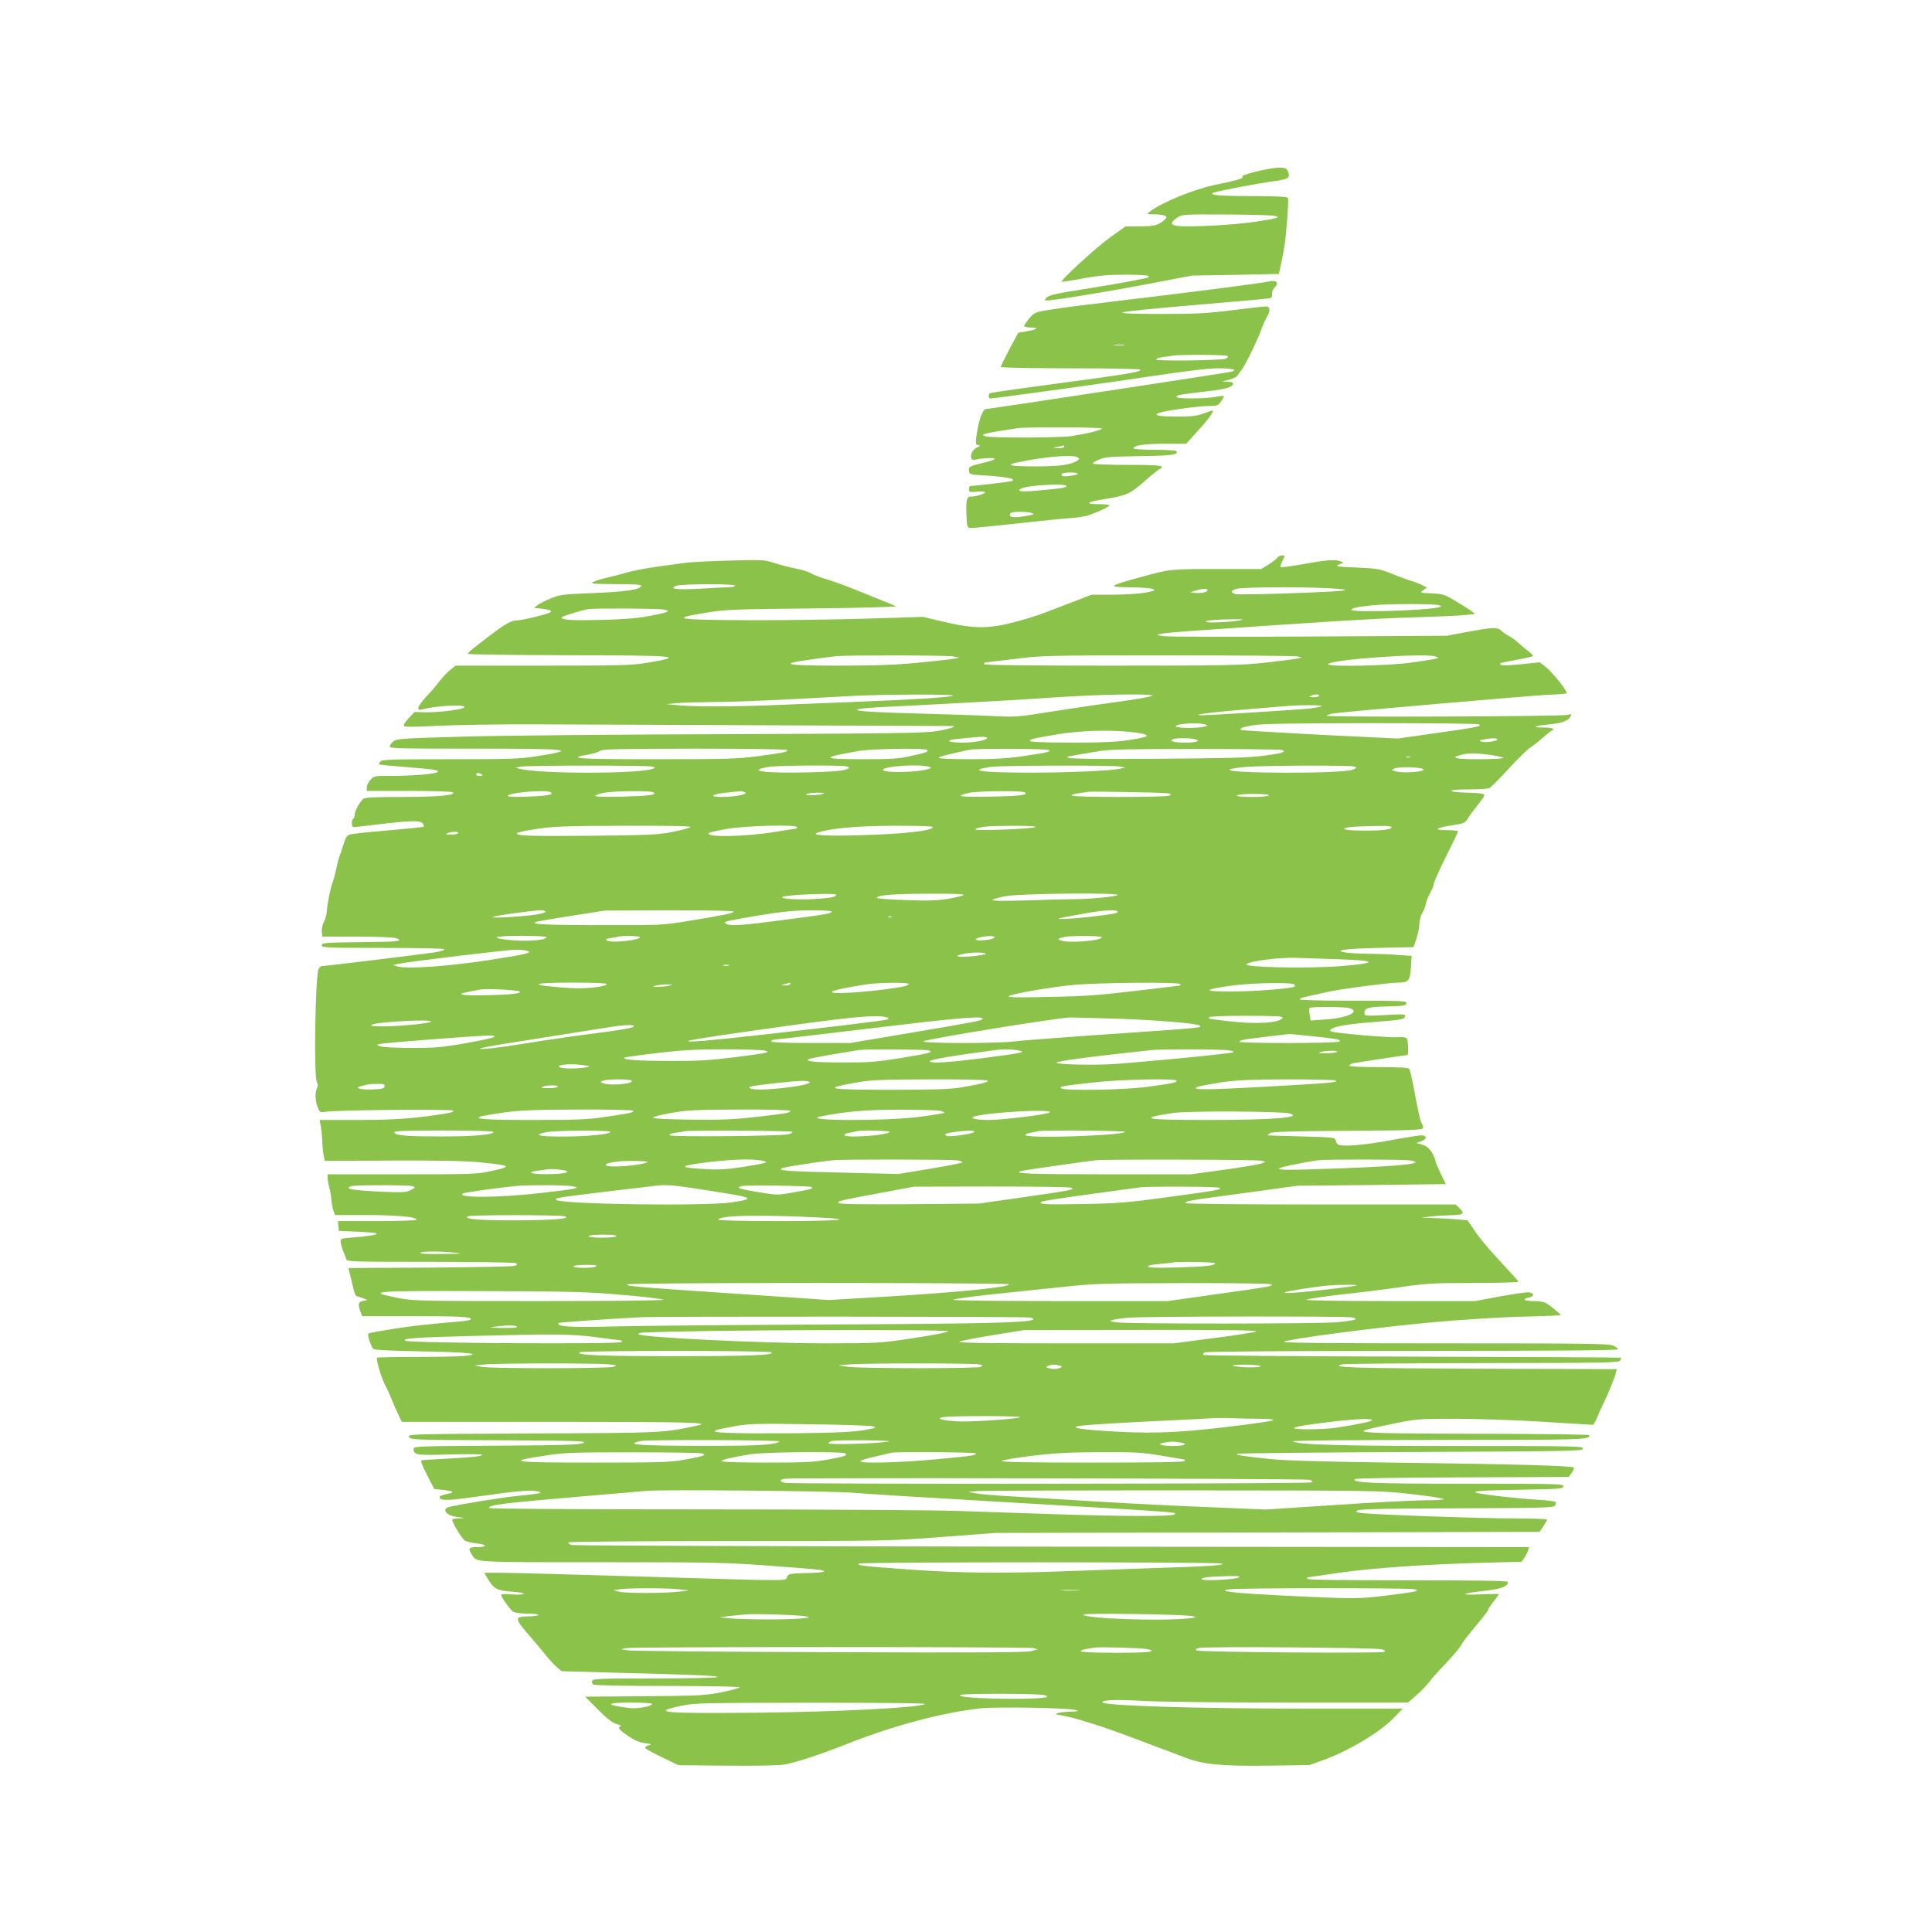 <?xml version="1.0" standalone="no"?>
<!DOCTYPE svg PUBLIC "-//W3C//DTD SVG 20010904//EN"
 "http://www.w3.org/TR/2001/REC-SVG-20010904/DTD/svg10.dtd">
<svg version="1.0" xmlns="http://www.w3.org/2000/svg"
 width="1280pt" height="1280pt" viewBox="0 0 1280 1280"
 preserveAspectRatio="xMidYMid meet">
<g transform="translate(0,1280) scale(0.1,-0.1)"
fill="#8bc34a" stroke="none">
<path d="M8316 11662 c-57 -14 -93 -28 -86 -32 16 -10 -25 -23 -180 -55 -141
-29 -353 -116 -432 -177 -23 -17 -22 -18 32 -18 30 0 62 -5 70 -10 13 -9 10
-14 -14 -34 -36 -30 -66 -36 -169 -36 l-80 0 -101 -72 c-90 -64 -332 -285
-322 -295 2 -2 65 8 140 22 108 20 170 25 287 25 93 0 149 -4 149 -10 0 -5 -2
-10 -4 -10 -2 0 -46 -9 -97 -19 -52 -11 -197 -36 -324 -56 -182 -28 -234 -40
-250 -56 -19 -19 -19 -19 7 -19 46 0 398 58 683 112 l270 52 289 5 289 6 13
60 c7 33 18 87 23 120 13 73 30 305 24 323 -4 9 -61 12 -237 13 -213 0 -285 6
-260 21 13 9 301 64 407 78 95 13 108 23 89 66 -10 21 -18 24 -64 23 -29 -1
-97 -13 -152 -27z m129 -292 c43 -10 21 -17 -135 -40 -145 -22 -452 -37 -514
-26 -44 8 -43 22 4 54 32 22 38 22 324 21 160 -1 305 -5 321 -9z"/>
<path d="M8400 10934 c-34 -9 -572 -78 -930 -120 -212 -25 -437 -53 -500 -64
-115 -18 -115 -18 -152 -61 -20 -24 -35 -46 -32 -51 3 -4 24 -8 46 -8 55 0 40
-13 -30 -25 l-56 -10 -58 -108 c-32 -60 -58 -113 -58 -118 0 -5 183 -9 459 -9
269 0 462 -4 465 -9 10 -15 -78 -29 -615 -101 -204 -27 -375 -52 -380 -55 -13
-8 -11 -35 2 -35 28 0 789 105 1084 150 222 33 362 50 427 50 92 0 134 -11 85
-23 -27 -7 -1606 -247 -1624 -247 -20 0 -43 -56 -58 -142 -15 -86 -14 -98 13
-98 9 -1 3 -7 -14 -14 -48 -21 -57 -95 -10 -81 31 9 126 14 126 6 0 -5 -21
-14 -47 -20 -123 -30 -123 -31 -123 -55 0 -29 7 -31 90 -35 76 -3 190 -17 198
-25 3 -3 3 -8 0 -12 -4 -4 -242 -33 -280 -34 -5 0 -8 -10 -8 -21 0 -20 4 -21
50 -17 28 3 53 2 56 -3 5 -9 -59 -29 -93 -29 -29 0 -34 -23 -30 -125 3 -71 5
-80 23 -83 11 -2 139 11 285 27 145 16 309 33 364 37 55 3 118 13 140 21 73
27 135 56 135 65 0 4 -32 8 -72 8 -99 0 -77 15 50 35 134 22 160 33 253 115
42 38 87 73 98 80 48 25 16 30 -209 30 -128 0 -230 4 -230 9 0 5 19 17 43 27
36 16 76 19 267 22 213 3 259 9 244 33 -3 5 -68 9 -145 9 -76 0 -139 4 -139 9
0 20 71 31 206 31 l143 0 72 80 c76 83 117 140 102 140 -4 0 -32 -9 -61 -20
-42 -16 -76 -20 -177 -20 -115 0 -158 9 -118 24 36 14 262 46 325 46 63 0 68
2 88 31 12 16 20 32 18 35 -3 2 -29 0 -58 -6 -65 -12 -247 -13 -254 -1 -8 12
18 17 189 37 141 16 185 29 185 56 0 4 -17 8 -37 9 l-38 1 50 13 c27 8 51 19
53 25 2 6 14 23 27 38 24 29 114 214 135 278 7 21 21 52 31 69 27 43 25 75 -3
75 -13 0 -113 -11 -222 -25 -168 -21 -242 -25 -470 -25 -180 0 -267 3 -260 10
6 6 226 28 490 50 263 22 485 42 492 45 7 3 12 15 10 27 -2 13 5 31 15 41 35
35 15 55 -43 41z m-952 -421 c-15 -2 -42 -2 -60 0 -18 2 -6 4 27 4 33 0 48 -2
33 -4z m686 -72 c3 -5 -2 -12 -12 -17 -27 -12 -462 -18 -462 -6 0 6 19 13 43
16 23 3 53 7 67 10 53 8 359 6 364 -3z m-834 -480 c0 -10 -92 -33 -200 -50
-71 -12 -530 -13 -570 -2 -43 12 -13 20 210 54 55 9 560 7 560 -2z m-250 -121
c0 -5 -17 -9 -37 -9 l-38 2 35 7 c19 4 36 8 38 9 1 0 2 -3 2 -9z m90 -70 c13
-9 13 -11 0 -20 -44 -30 -118 -40 -282 -40 -173 0 -205 9 -105 29 174 36 357
51 387 31z m0 -109 c0 -9 -90 -22 -103 -14 -4 2 -5 9 -2 14 8 11 105 12 105 0z
m-75 -80 c6 -11 -31 -17 -189 -31 -110 -10 -144 -6 -110 13 38 22 287 36 299
18z m-230 -180 c18 -7 17 -9 -10 -14 -107 -22 -149 -18 -130 13 7 12 111 12
140 1z"/>
<path d="M8463 9106 c-4 -7 -30 -28 -57 -45 l-50 -31 -295 0 c-312 0 -307 0
-506 -54 -213 -59 -220 -65 -75 -67 120 -1 183 -10 164 -21 -24 -15 -147 -28
-276 -28 l-136 0 -119 -46 c-65 -25 -152 -58 -193 -74 -41 -16 -131 -44 -200
-62 -169 -45 -271 -44 -466 2 l-138 33 -390 -12 c-215 -6 -560 -11 -766 -10
-487 2 -531 10 -274 51 127 20 187 22 704 27 340 4 557 10 545 15 -20 9 -32
14 -255 104 -69 28 -159 61 -200 73 -41 12 -89 30 -106 40 -17 11 -64 25 -105
33 -41 8 -103 24 -139 36 -62 21 -75 22 -300 16 -129 -4 -260 -10 -290 -15
-30 -4 -113 -16 -185 -25 -71 -10 -166 -28 -210 -41 -44 -13 -105 -28 -135
-35 -30 -7 -66 -19 -80 -26 -22 -11 -2 -13 148 -14 133 0 173 -3 170 -12 -9
-25 -98 -38 -313 -47 -205 -8 -224 -10 -285 -35 -36 -15 -76 -35 -89 -45 l-23
-18 52 -6 c54 -7 68 -12 57 -23 -10 -11 -187 -54 -219 -54 -38 0 -77 -21 -163
-86 -131 -99 -165 -127 -165 -136 0 -4 291 -8 648 -9 740 -1 799 -6 547 -49
-108 -18 -163 -20 -697 -20 l-579 0 -34 -26 c-18 -14 -51 -49 -73 -77 -22 -29
-55 -68 -74 -87 -72 -76 -87 -114 -39 -100 96 27 317 36 271 10 -25 -14 -176
-31 -252 -29 l-71 2 -40 -42 c-25 -27 -36 -46 -30 -52 6 -6 86 -5 214 2 112 6
413 11 669 10 351 -1 2616 -10 2744 -11 45 0 -9 -19 -99 -34 -76 -13 -285 -16
-1385 -20 -712 -2 -1495 -9 -1740 -16 -397 -11 -448 -14 -470 -29 -14 -10 -26
-26 -28 -35 -3 -15 43 -16 562 -16 642 0 690 -6 414 -50 -114 -18 -174 -20
-577 -20 -390 0 -450 -2 -461 -15 -7 -9 -11 -17 -9 -19 2 -3 89 -11 192 -19
176 -14 208 -20 196 -32 -12 -12 -157 -25 -282 -25 -136 0 -138 0 -162 -26
-14 -15 -25 -38 -25 -50 l0 -24 278 0 c152 0 283 -4 291 -9 30 -19 -96 -31
-333 -31 -178 0 -246 -3 -258 -12 -24 -19 -58 -80 -58 -105 0 -12 -4 -25 -10
-28 -14 -9 -12 -55 3 -55 6 0 86 9 177 20 203 24 263 25 280 5 7 -9 10 -18 7
-22 -4 -3 -111 -14 -239 -25 -128 -10 -243 -23 -255 -28 -15 -6 -27 -27 -38
-67 -10 -32 -21 -65 -25 -74 -4 -8 -13 -42 -20 -75 -6 -32 -18 -76 -25 -96
-16 -41 -37 -145 -40 -198 -1 -20 -10 -50 -19 -68 -10 -18 -16 -48 -14 -65 l3
-32 235 0 c151 -1 244 -5 260 -12 43 -19 7 -23 -250 -25 -224 -3 -245 -4 -248
-20 -3 -17 21 -18 402 -18 232 0 407 -4 410 -9 4 -5 -24 -14 -61 -20 -74 -12
-723 -91 -747 -91 -9 0 -20 -8 -25 -18 -22 -42 -33 -711 -12 -750 8 -16 9 -28
1 -41 -14 -28 -12 -86 5 -127 14 -35 17 -36 52 -30 68 12 834 19 845 8 7 -7
-13 -14 -59 -21 -192 -31 -330 -41 -571 -41 l-254 0 8 -47 c4 -27 9 -70 9 -98
1 -27 5 -67 9 -88 l8 -38 447 2 c334 1 483 -2 594 -13 196 -20 202 -26 59 -57
-86 -20 -124 -21 -587 -21 l-495 0 0 -22 c0 -13 5 -41 11 -63 6 -22 13 -61 15
-87 2 -26 8 -58 14 -72 l10 -26 206 0 c200 0 334 -12 334 -31 0 -5 -113 -9
-261 -9 l-260 0 3 -32 3 -33 122 -5 c67 -3 124 -8 128 -12 8 -8 -58 -19 -160
-27 -78 -6 -80 -7 -78 -31 2 -14 9 -41 17 -60 8 -19 17 -43 20 -53 5 -16 41
-17 558 -17 304 0 559 -4 566 -9 11 -6 10 -10 -5 -17 -10 -5 -263 -10 -562
-12 l-543 -3 6 -22 c3 -12 12 -50 20 -84 15 -66 22 -83 36 -83 5 0 21 -5 37
-12 l28 -11 -30 -6 c-32 -7 -35 -22 -16 -74 l11 -27 329 0 c318 0 391 -4 391
-20 0 -5 -28 -11 -62 -14 -216 -18 -325 -30 -458 -51 -83 -13 -154 -26 -159
-30 -9 -5 13 -77 31 -101 6 -8 104 -13 311 -17 310 -5 425 -17 298 -30 -35 -4
-180 -7 -321 -7 -141 0 -259 -2 -262 -5 -9 -10 34 -152 58 -190 7 -11 22 -45
34 -75 12 -30 33 -79 47 -108 l25 -52 989 0 c906 0 1066 -4 972 -24 -230 -50
-219 -49 -1096 -53 -814 -4 -827 -4 -817 -23 10 -19 29 -20 598 -22 528 -3
584 -5 557 -18 -25 -12 -117 -15 -578 -18 -521 -3 -547 -4 -547 -21 0 -41 20
-44 240 -37 116 3 211 2 214 -2 6 -10 -73 -18 -269 -28 -66 -3 -125 -7 -132
-9 -8 -3 5 -37 36 -97 l48 -93 57 -6 c67 -8 80 -15 40 -24 -57 -13 -65 -17
-61 -28 6 -20 59 -19 243 7 273 38 345 45 394 37 62 -10 34 -17 -115 -31 -105
-10 -418 -61 -467 -76 -10 -3 -18 -11 -18 -18 0 -23 31 -40 84 -47 51 -6 51
-6 9 -8 -23 0 -44 -5 -47 -9 -5 -9 49 -102 77 -133 9 -10 40 -19 81 -24 76 -8
79 -25 5 -25 -54 0 -60 -9 -33 -50 35 -52 -6 -50 850 -50 702 0 836 -2 1076
-20 358 -26 408 -31 408 -41 0 -5 -53 -10 -117 -11 -111 -3 -119 -4 -128 -25
-12 -29 55 -29 -970 2 -451 14 -869 25 -928 25 l-109 0 22 -37 c42 -70 59 -80
160 -88 54 -4 87 -11 79 -15 -7 -5 -43 -6 -81 -3 -42 4 -68 2 -68 -4 0 -13 57
-94 78 -110 10 -8 49 -13 101 -14 92 0 88 -17 -4 -18 -91 -2 -89 -12 31 -149
22 -26 62 -73 88 -106 26 -32 61 -70 77 -83 l30 -25 317 -9 c555 -14 722 -21
716 -30 -3 -5 -186 -9 -415 -9 -366 0 -410 -2 -416 -16 -3 -9 0 -20 8 -25 8
-5 229 -9 492 -9 270 0 477 -4 477 -9 0 -5 -53 -19 -117 -32 -109 -22 -147
-24 -512 -27 l-394 -3 84 -85 c62 -62 95 -87 124 -96 22 -6 34 -13 28 -15 -24
-8 -13 -22 48 -64 44 -30 76 -43 113 -48 45 -6 48 -8 23 -14 -17 -5 -25 -12
-21 -19 4 -6 55 -34 113 -62 l106 -51 320 -3 c194 -2 343 1 380 7 82 15 238
66 435 144 301 118 623 203 870 229 110 11 580 3 625 -11 27 -8 24 -9 -30 -11
-33 -1 -71 -5 -85 -9 -22 -7 -20 -9 20 -15 87 -15 257 -68 455 -142 110 -42
223 -84 250 -94 28 -10 79 -30 115 -44 121 -46 240 -58 548 -54 l277 4 87 31
c168 60 373 182 468 277 l64 66 -679 0 c-671 0 -1288 19 -1309 40 -17 17 87
22 266 11 107 -6 511 -11 970 -11 l787 0 56 49 c30 27 68 66 84 87 15 22 65
77 110 124 45 47 89 99 98 115 8 17 39 58 67 92 95 114 116 142 116 150 0 4
16 28 35 52 19 24 35 46 35 49 0 3 -55 2 -122 -1 -146 -7 -129 6 33 24 110 13
149 28 149 59 0 7 -228 10 -665 10 -437 0 -665 3 -665 10 0 6 2 10 4 10 2 0
96 13 208 30 216 31 571 56 976 67 l233 6 18 26 c10 14 21 36 25 48 l7 23
-3158 3 c-1737 2 -3170 7 -3185 11 -15 5 -25 12 -22 17 3 5 460 9 1062 9 1049
0 1060 1 1412 27 l355 27 1802 3 1803 4 25 37 c14 20 25 40 25 44 0 5 -98 8
-217 8 -222 0 -932 25 -1013 36 -39 5 -42 7 -25 17 15 9 197 13 659 14 563 2
641 4 648 18 5 8 7 19 4 24 -3 4 -52 11 -108 14 -57 3 -164 13 -238 21 -272
32 -254 40 108 46 263 5 287 6 290 22 3 17 -33 18 -642 18 -625 0 -764 6 -739
31 5 5 319 10 712 11 l704 3 20 27 c11 15 17 31 14 35 -13 12 -400 23 -1147
32 -527 7 -765 14 -870 25 -178 19 -223 26 -215 34 4 4 520 9 1148 12 1077 5
1142 6 1145 22 3 17 -41 18 -814 18 -782 0 -1084 8 -1108 31 -6 5 396 9 965 9
976 0 999 1 999 32 0 4 -316 8 -702 9 -669 1 -817 5 -792 21 7 5 88 24 182 43
170 35 172 35 434 35 146 0 403 -9 578 -20 173 -11 319 -20 323 -20 4 0 17 21
28 48 11 26 28 65 39 87 31 63 78 177 85 207 l7 27 -903 3 c-849 3 -1010 8
-914 29 17 4 436 7 931 8 812 1 902 3 908 17 3 9 6 17 6 19 0 2 -621 5 -1379
7 -759 2 -1383 7 -1387 11 -5 4 -2 12 6 17 9 6 555 10 1378 10 945 0 1362 3
1362 11 0 5 -16 17 -35 25 -29 12 -194 14 -1112 14 -735 0 -1074 3 -1067 10
18 18 632 98 1000 131 207 18 448 33 592 36 133 3 242 8 242 10 0 6 -56 53
-89 75 -18 12 -46 18 -88 18 -66 0 -84 13 -32 24 36 7 35 30 -3 34 -14 2 -99
-11 -190 -27 l-165 -31 -564 0 c-349 0 -559 4 -553 9 5 5 115 22 244 36 129
14 311 37 403 51 149 21 204 24 463 24 162 0 294 4 294 8 0 4 -51 61 -112 126
-62 65 -138 154 -169 199 l-56 82 -69 6 c-38 4 -107 8 -154 9 l-85 3 60 7 c33
4 95 8 138 9 85 1 95 11 54 49 l-23 22 -892 0 c-512 0 -893 4 -896 9 -8 13 6
16 389 67 l350 48 492 5 492 6 -34 70 c-19 39 -35 77 -35 85 0 8 -11 33 -24
55 -17 28 -35 42 -62 51 l-39 11 33 13 c35 13 38 33 5 38 -11 2 -106 -13 -212
-33 -181 -33 -321 -44 -347 -27 -7 4 -13 16 -15 27 -4 19 -14 20 -224 26 -121
3 -222 6 -225 7 -3 2 4 8 15 15 15 9 147 13 513 15 421 3 494 5 499 18 3 8 1
20 -5 27 -12 16 -22 60 -59 257 -10 52 -22 101 -26 108 -6 9 -58 12 -203 12
-113 0 -194 4 -194 9 0 5 8 12 18 15 15 4 352 56 367 56 8 0 5 94 -4 109 -6 9
-24 12 -62 9 -50 -4 -407 26 -438 38 -9 3 -11 8 -5 13 23 21 102 35 288 50
181 14 201 18 204 35 4 18 -2 18 -132 11 -131 -7 -136 -6 -136 13 0 35 23 41
151 44 109 3 124 5 127 21 3 16 -19 17 -352 17 -213 0 -356 4 -356 9 0 5 26
15 58 21 31 6 82 18 112 25 75 19 420 65 485 65 67 0 77 12 83 104 l4 73 -83
6 c-46 4 -131 7 -189 8 -58 0 -127 4 -155 7 -103 14 -19 27 210 32 l230 5 19
55 c10 30 19 75 20 100 1 25 9 56 19 71 9 14 20 41 23 60 4 18 17 52 30 75 13
22 24 49 24 60 0 10 36 91 80 179 44 87 80 163 80 167 0 4 -32 8 -72 8 -94 0
-79 15 32 32 79 12 86 15 105 46 11 18 42 60 69 94 48 62 48 63 25 69 -13 4
-63 7 -111 8 -48 1 -90 6 -93 11 -4 6 37 10 115 10 67 0 129 4 139 9 9 5 69
65 131 133 63 68 125 128 138 135 13 7 49 35 80 63 31 27 60 50 64 50 4 0 8 5
8 10 0 6 -27 10 -62 10 -86 0 -65 11 38 21 87 8 131 26 142 59 4 10 -1 11 -19
4 -33 -11 -1599 -17 -1599 -6 0 5 21 12 48 16 99 13 1312 118 1417 123 61 2
116 6 123 9 16 5 -92 141 -143 180 l-34 26 -126 -13 c-113 -11 -149 -9 -133 7
3 3 52 13 107 23 56 10 104 21 107 24 3 3 -11 18 -32 34 -20 15 -51 41 -68 57
-17 15 -44 35 -60 43 -16 8 -38 24 -49 34 -27 25 -55 24 -222 -7 l-140 -26
-907 -5 c-498 -3 -933 -2 -965 2 -56 8 -57 8 -23 16 19 4 105 12 190 18 882
62 1230 83 1485 91 165 5 324 12 354 16 l54 7 -24 18 c-13 10 -60 40 -104 66
-74 45 -86 48 -159 52 -79 3 -79 3 -56 21 l23 18 -29 15 c-16 8 -51 22 -79 30
-27 8 -86 30 -130 48 -74 30 -90 33 -230 39 -139 5 -150 8 -95 27 12 4 11 7
-5 13 -35 15 -96 11 -247 -17 -81 -14 -151 -24 -154 -21 -3 4 2 20 10 37 9 16
16 32 16 36 0 11 -39 4 -47 -9z m-3593 -186 c0 -5 -17 -10 -37 -10 -21 -1
-108 -5 -193 -10 -155 -9 -212 -2 -160 19 33 13 390 14 390 1z m3926 -17 c99
-5 130 -9 109 -15 -40 -10 -686 -32 -719 -24 -35 9 -33 24 7 35 38 11 407 14
603 4z m-796 -13 c0 -13 -40 -22 -81 -18 l-34 4 35 11 c45 14 80 16 80 3z
m1535 -100 c19 -7 18 -8 -5 -14 -87 -21 -563 -35 -575 -17 -6 11 25 18 130 30
93 11 425 12 450 1z m-5140 -28 c56 -10 35 -19 -97 -44 -78 -14 -174 -22 -310
-25 -192 -5 -268 -1 -268 16 0 7 109 41 175 55 35 7 458 5 500 -2z m3820 -72
c-62 -12 -225 -19 -225 -9 0 9 63 15 180 16 66 1 76 -1 45 -7z m-1900 -239
l40 -7 -30 -7 c-16 -4 -122 -16 -235 -27 -155 -15 -283 -20 -527 -20 -291 0
-371 6 -300 23 27 7 228 35 282 40 81 7 731 6 770 -2z m2280 0 l30 -7 -30 -7
c-16 -4 -111 -16 -210 -27 -165 -18 -250 -20 -1022 -20 -556 0 -843 3 -843 10
0 6 3 10 8 11 4 0 90 11 192 23 181 23 205 24 1015 24 457 0 844 -3 860 -7z
m915 0 c23 -7 24 -8 5 -14 -11 -4 -85 -16 -165 -27 -153 -21 -550 -29 -550
-11 0 30 627 76 710 52z m-3196 -260 c-10 -10 -260 -26 -644 -41 -146 -6 -373
-15 -505 -20 -284 -12 -547 -13 -665 -3 l-85 8 65 6 c36 4 148 7 250 8 163 1
423 12 910 40 204 11 686 13 674 2z m1320 -1 c-6 -6 -125 -26 -265 -45 -140
-19 -339 -49 -444 -66 -161 -26 -206 -30 -295 -25 -58 3 -265 11 -460 16 -394
11 -511 18 -489 30 8 4 68 10 134 14 66 3 302 15 525 27 223 12 518 29 655 39
289 20 655 26 639 10z m1106 0 c0 -5 -17 -10 -37 -9 -31 0 -34 2 -18 9 28 12
55 12 55 0z m15 -69 c-11 -5 -45 -11 -75 -15 -63 -7 -682 -46 -720 -45 -74 2
54 19 283 38 139 12 270 22 292 24 83 7 240 6 220 -2z m-770 -121 c19 -7 18
-8 -5 -14 -55 -13 -190 -11 -190 3 0 17 159 26 195 11z m1813 1 c22 -13 2 -17
-277 -57 l-260 -37 -516 25 c-284 15 -519 29 -522 32 -11 11 5 18 79 31 56 10
238 13 778 14 388 0 711 -3 718 -8z m-2304 -51 c92 -9 129 -24 85 -34 -123
-29 -219 -36 -475 -36 -166 0 -275 4 -279 10 -7 12 11 16 182 45 152 25 337
31 487 15z m-954 -39 c0 -15 -85 -31 -162 -31 -98 0 -122 16 -37 24 35 3 78 8
94 9 62 8 105 7 105 -2z m1369 -7 c54 -11 22 -24 -59 -24 -72 0 -108 11 -78
23 19 8 101 8 137 1z m2011 -3 c0 -12 -82 -23 -106 -14 -16 6 -13 9 16 14 54
10 90 10 90 0z m-4706 -70 c8 -12 -15 -17 -193 -41 -138 -18 -206 -20 -679
-20 -524 0 -594 5 -444 31 33 6 69 17 79 25 15 11 126 13 625 14 346 0 609 -4
612 -9z m930 0 c8 -12 -10 -18 -116 -41 -73 -17 -126 -20 -308 -20 -281 0
-287 9 -35 54 90 16 451 21 459 7z m804 0 c18 -11 -2 -16 -172 -41 -103 -15
-189 -20 -347 -20 -120 0 -209 4 -209 9 0 8 44 19 205 54 38 9 510 7 523 -2z
m1546 0 c32 -12 4 -21 -122 -38 -92 -13 -245 -17 -709 -20 -585 -4 -683 1
-525 26 37 6 103 17 147 25 62 11 207 14 635 14 305 0 564 -3 574 -7z m1378
-32 c48 -7 88 -16 88 -20 0 -5 -72 -9 -160 -9 -158 0 -196 9 -122 28 51 14 91
14 194 1z m-529 -16 c-7 -2 -19 -2 -25 0 -7 3 -2 5 12 5 14 0 19 -2 13 -5z
m-5023 -62 c23 -6 23 -8 6 -14 -90 -35 -754 -35 -886 0 l-25 6 30 7 c39 10
842 10 875 1z m1294 0 c18 -7 16 -9 -15 -21 -22 -8 -108 -14 -241 -17 -291 -7
-414 9 -273 35 60 12 502 14 529 3z m536 0 c23 -6 23 -8 6 -14 -64 -25 -306
-30 -306 -7 0 23 234 39 300 21z m1275 0 l30 -7 -35 -7 c-66 -14 -345 -26
-600 -26 -326 1 -412 13 -260 38 64 10 820 12 865 2z m1549 0 c18 -7 16 -9
-15 -21 -70 -27 -838 -25 -812 1 6 6 54 14 109 18 127 10 693 12 718 2z m457
-18 c15 -15 -124 -27 -176 -15 -39 9 -40 9 -15 21 30 13 176 9 191 -6z m-6241
-33 c12 -8 9 -10 -13 -10 -16 0 -26 4 -22 10 8 12 16 12 35 0z m458 -119 c26
-16 -20 -24 -158 -29 -94 -3 -132 -1 -125 7 21 22 255 40 283 22z m680 0 c28
-17 -24 -24 -208 -29 -131 -3 -182 -1 -175 7 6 6 35 15 65 20 71 11 301 13
318 2z m607 0 c29 -12 -67 -31 -152 -31 -91 0 -70 18 33 29 103 11 96 11 119
2z m1853 0 c29 -18 -27 -25 -228 -29 -144 -2 -202 0 -195 7 6 6 35 15 65 20
71 11 341 13 358 2z m951 -7 c20 -4 22 -7 10 -15 -19 -12 -649 -12 -649 0 0 6
21 13 48 16 26 3 54 7 62 9 27 4 504 -5 529 -10z m-2289 -4 c-35 -11 -131 -11
-105 0 11 5 45 8 75 8 42 0 49 -2 30 -8z m2955 -10 c-3 -6 -52 -10 -111 -10
-68 0 -103 4 -99 10 3 6 52 10 111 10 68 0 103 -4 99 -10z m-3831 -210 c-6 -6
-60 -20 -120 -32 -97 -19 -154 -21 -529 -25 -416 -4 -517 -1 -498 18 5 5 66
18 134 28 106 16 191 19 574 20 310 1 446 -2 439 -9z m706 0 c0 -5 -3 -10 -7
-10 -5 0 -62 -9 -128 -20 -199 -34 -478 -39 -448 -9 5 5 60 17 123 28 128 21
460 29 460 11z m900 1 c0 -26 -194 -47 -495 -55 -216 -6 -319 1 -267 18 86 29
259 44 505 45 150 1 257 -3 257 -8z m678 -1 c-19 -12 -406 -26 -396 -15 16 17
81 23 243 24 113 0 165 -3 153 -9z m2362 0 c0 -18 -82 -26 -234 -22 -104 2
-108 19 -6 25 143 7 240 7 240 -3z m-6185 -40 c-3 -5 -25 -10 -48 -9 -33 0
-38 2 -22 9 28 12 78 12 70 0z m2505 -409 c0 -14 -39 -21 -156 -28 -103 -5
-212 2 -201 14 15 15 357 29 357 14z m844 -1 c-5 -5 -52 -16 -104 -25 -74 -12
-136 -14 -282 -8 -104 3 -188 10 -188 14 0 18 101 27 334 28 159 1 247 -2 240
-9z m1020 0 c-11 -11 -199 -28 -289 -27 -27 0 -162 -3 -300 -8 -178 -5 -247
-4 -240 3 6 6 46 17 90 25 98 18 756 24 739 7z m-3790 -109 c3 -5 -22 -14 -57
-19 -79 -14 -304 -27 -295 -18 6 8 259 43 315 45 17 1 34 -3 37 -8z m1246 0
c0 -11 -48 -21 -289 -61 -184 -30 -185 -30 -590 -29 -380 0 -486 6 -421 23 14
4 120 22 235 40 l210 33 428 2 c257 0 427 -3 427 -8z m650 0 c0 -13 -21 -17
-319 -56 -271 -36 -355 -42 -381 -25 -22 14 -6 17 217 55 153 25 230 33 341
34 80 0 142 -3 142 -8z m1894 0 c7 -11 -22 -16 -189 -36 -124 -14 -233 -19
-190 -7 11 2 76 15 145 27 133 25 225 31 234 16z m-1497 -37 c-3 -3 -12 -4
-19 -1 -8 3 -5 6 6 6 11 1 17 -2 13 -5z m-2287 -133 c0 -22 -141 -31 -262 -17
-121 14 -74 26 97 26 96 0 165 -4 165 -9z m620 0 c0 -20 -185 -40 -216 -23
-16 9 -13 11 21 17 22 3 47 8 55 10 35 7 140 4 140 -4z m2350 0 c0 -10 -49
-21 -98 -21 -22 0 -32 4 -26 9 16 16 124 27 124 12z m710 0 c0 -24 -225 -42
-275 -21 -21 8 -15 13 30 23 39 9 245 7 245 -2z m-3810 -90 c45 -12 6 -22
-258 -63 -269 -41 -550 -60 -602 -40 l-25 9 33 7 c60 14 727 94 777 94 28 0
61 -3 75 -7z m3040 -20 c0 -10 -160 -26 -182 -18 -23 8 54 25 120 26 34 1 62
-3 62 -8z m2353 -37 c245 -8 245 -25 -2 -45 -220 -17 -644 -8 -623 13 21 21
217 46 332 42 63 -2 195 -7 293 -10z m-4055 -41 c-10 -2 -26 -2 -35 0 -10 3
-2 5 17 5 19 0 27 -2 18 -5z m-808 -122 c0 -18 -142 -34 -245 -27 -283 19
-273 36 20 36 128 0 225 -4 225 -9z m1215 -1 c-3 -5 -18 -10 -33 -9 l-27 1 25
8 c35 11 42 11 35 0z m785 1 c0 -5 -12 -12 -27 -15 -154 -32 -483 -58 -483
-38 0 9 100 31 235 51 82 12 275 13 275 2z m1800 -1 c0 -5 -1 -10 -3 -10 -1 0
-134 -16 -296 -35 -242 -29 -342 -36 -575 -40 -209 -5 -276 -3 -263 5 24 16
268 59 422 74 157 16 715 21 715 6z m756 -3 c4 -4 4 -10 1 -13 -13 -13 -266
-33 -422 -33 -193 0 -189 12 13 40 135 18 392 22 408 6z m-4141 -7 c-16 -4
-50 -8 -75 -8 -40 0 -42 1 -15 8 17 4 50 8 75 8 40 0 42 -1 15 -8z m-992 -39
c6 -6 -7 -11 -34 -15 -81 -10 -324 -14 -344 -6 -20 7 -9 10 115 34 41 8 253
-3 263 -13z m5496 -110 c79 -22 -10 -65 -155 -75 l-101 -7 -6 37 c-4 20 -4 41
-1 46 6 9 228 9 263 -1z m-3069 -60 c15 -4 20 -10 14 -14 -12 -7 -297 -42
-876 -107 -326 -36 -459 -47 -447 -36 7 7 315 53 739 111 374 50 513 62 570
46z m2628 -3 c-12 -36 -179 -46 -363 -23 -66 8 -121 15 -122 15 -2 0 -3 5 -3
10 0 6 89 10 246 10 192 0 245 -3 242 -12z m-1988 -7 c0 -12 -29 -18 -490 -96
l-386 -65 -262 0 c-168 0 -262 4 -262 10 0 6 6 10 13 11 6 0 287 33 622 73
587 71 765 87 765 67z m915 -1 c252 -9 509 -31 523 -45 15 -15 25 -14 -723
-65 -242 -17 -471 -35 -510 -40 -104 -14 -612 -13 -598 1 14 14 896 157 973
158 30 0 181 -4 335 -9z m-4570 -19 c-14 -12 -211 -31 -320 -31 -67 1 -85 3
-72 11 33 19 412 39 392 20z m1345 -30 c0 -11 -69 -23 -325 -56 -110 -14 -279
-39 -375 -55 -181 -30 -329 -47 -319 -37 3 4 77 18 165 32 584 93 722 115 749
118 60 8 105 7 105 -2z m4493 -66 c167 -18 190 -22 182 -35 -8 -13 -665 -14
-665 -1 0 5 22 12 49 16 52 7 258 32 279 34 7 1 77 -6 155 -14z m-5419 -5 c-6
-6 -91 -24 -190 -42 -157 -27 -201 -31 -359 -31 -99 0 -191 5 -205 11 l-25 10
25 6 c27 7 622 53 710 55 36 1 51 -2 44 -9z m1791 -90 c47 -11 19 -17 -201
-45 -164 -20 -242 -25 -425 -24 -222 0 -330 9 -299 23 9 3 108 17 220 30 161
19 255 24 440 24 129 0 249 -4 265 -8z m1085 1 c41 -11 12 -19 -183 -51 -163
-26 -209 -30 -384 -29 -186 0 -251 7 -226 22 8 5 144 30 333 60 43 7 434 5
460 -2z m595 0 c59 -11 33 -17 -230 -51 -232 -30 -355 -37 -355 -21 0 11 172
40 435 74 52 7 109 6 150 -2z m1395 0 c34 -5 40 -9 25 -14 -29 -10 -722 -76
-830 -79 -149 -5 -335 1 -335 11 0 11 211 39 630 84 65 7 465 6 510 -2z m715
-11 c-11 -5 -45 -8 -75 -8 -42 0 -49 2 -30 8 35 11 131 11 105 0z m-4989 -87
c46 -7 47 -8 19 -14 -41 -9 -149 -11 -171 -2 -46 18 61 29 152 16z m319 -103
c13 -22 -144 -35 -191 -16 -18 8 -18 8 1 16 28 12 183 12 190 0z m2359 1 c7
-10 -45 -23 -179 -46 -69 -11 -175 -15 -457 -15 -434 0 -467 7 -228 49 89 16
163 19 482 20 214 1 379 -3 382 -8z m1250 0 c8 -12 -21 -18 -187 -41 -151 -21
-548 -28 -576 -11 -19 12 9 17 219 40 174 20 535 27 544 12z m1054 0 c20 -12
-34 -17 -489 -42 -381 -21 -483 -21 -419 2 14 5 81 17 150 28 101 15 185 19
435 20 171 0 316 -3 323 -8z m-3484 -10 c16 -25 -351 -65 -390 -43 -16 9 -14
11 19 17 54 10 264 33 319 34 26 0 49 -3 52 -8z m-2816 -28 c-3 -15 -16 -18
-82 -21 -81 -3 -124 11 -70 23 16 4 34 8 39 10 6 2 34 4 63 4 46 1 53 -2 50
-16z m1147 -3 c-3 -5 -32 -10 -63 -9 -41 0 -51 3 -37 9 29 12 108 12 100 0z
m499 -159 c7 -11 -11 -15 -184 -41 -115 -17 -187 -20 -482 -20 -318 0 -398 6
-338 25 11 3 79 14 152 25 107 14 203 18 490 19 207 1 359 -3 362 -8z m1040 0
c8 -13 -17 -17 -224 -41 -149 -17 -233 -20 -433 -18 -154 2 -248 7 -250 13 -1
6 52 20 118 31 106 19 159 22 452 23 185 1 334 -3 337 -8z m986 1 c25 -4 40
-11 34 -15 -7 -4 -82 -16 -168 -27 -230 -29 -803 -26 -646 4 171 33 290 43
505 44 127 0 250 -3 275 -6z m734 -12 c-14 -14 -309 -50 -407 -50 -86 0 -132
13 -86 25 118 28 517 49 493 25z m1591 -7 c89 -27 -112 -43 -540 -43 -428 0
-473 9 -235 46 96 15 722 12 775 -3z m-5275 -122 c0 -19 -136 -31 -351 -30
-235 0 -300 6 -307 27 -3 9 67 12 327 12 189 0 331 -4 331 -9z m774 -1 c-17
-17 -151 -29 -316 -30 -158 0 -198 10 -115 28 59 14 444 15 431 2z m1206 1 c0
-5 -12 -12 -27 -16 -45 -12 -774 -18 -785 -7 -7 7 6 13 38 17 27 4 54 8 59 10
23 8 715 4 715 -4z m644 -1 c-23 -23 -286 -41 -299 -21 -3 6 11 13 32 16 21 4
43 8 48 10 26 9 228 4 219 -5z m560 0 c-13 -13 -159 -34 -180 -26 -25 10 -11
17 48 26 80 11 144 12 132 0z m1000 1 c-24 -25 -644 -45 -659 -22 -3 6 11 13
32 16 21 4 43 8 48 10 25 9 588 4 579 -4z m-2414 -189 c25 -4 40 -10 34 -14
-6 -4 -74 -17 -150 -29 -114 -17 -160 -20 -261 -14 -172 10 -165 21 27 45 163
19 275 23 350 12z m1305 0 c22 -4 35 -11 29 -14 -6 -4 -103 -23 -216 -42
l-206 -34 -368 9 c-375 9 -432 13 -404 29 12 7 213 39 335 53 57 7 790 6 830
-1z m2010 -2 l30 -7 -28 -11 c-15 -7 -127 -25 -248 -42 l-220 -30 -570 0
c-513 0 -623 5 -546 23 23 6 424 63 487 70 66 7 1065 5 1095 -3z m985 2 c118
-19 -43 -37 -445 -52 -349 -13 -428 -13 -421 -1 5 8 176 43 261 54 53 7 559 6
605 -1z m-5050 -11 c-38 -23 -263 -40 -275 -21 -6 9 10 15 65 23 52 9 225 6
210 -2z m-540 -58 c32 -11 -27 -22 -127 -22 -104 -1 -140 13 -60 23 23 3 53 7
67 9 27 4 96 -2 120 -10z m-1015 -102 c18 -7 17 -10 -14 -26 -30 -15 -52 -16
-180 -11 -169 8 -231 15 -231 26 0 5 12 11 28 13 49 7 377 6 397 -2z m1055 0
c68 -11 33 -18 -216 -46 -272 -31 -556 -32 -507 -2 11 7 248 40 358 50 73 7
319 6 365 -2z m790 -11 c74 -11 186 -29 248 -39 160 -27 163 -35 20 -57 -174
-26 -1131 -13 -1162 16 -13 13 9 16 329 55 160 19 304 36 320 38 66 9 116 6
245 -13z m798 5 c10 -10 -4 -14 -116 -34 -111 -20 -111 -20 -233 0 -135 22
-159 30 -114 41 33 8 454 2 463 -7z m1721 -4 c21 -13 6 -16 -319 -63 l-295
-42 -459 -4 c-298 -2 -462 0 -469 7 -13 13 -4 15 273 67 l225 42 515 1 c283 0
521 -3 529 -8z m979 0 c20 -12 2 -16 -339 -62 -272 -37 -331 -42 -562 -46
-253 -5 -317 -1 -270 17 12 5 156 27 320 49 164 22 309 42 323 44 50 8 515 6
528 -2z m-4333 -190 c39 -16 -95 -26 -340 -26 -237 0 -321 7 -310 26 7 11 621
11 650 0z m1693 -8 c242 -12 114 -23 -278 -23 -228 0 -400 4 -400 9 0 29 282
35 678 14z m-1353 -123 c-3 -5 -46 -10 -96 -10 -53 0 -89 4 -89 10 0 6 39 10
96 10 61 0 93 -4 89 -10z m-1065 -110 c52 -6 35 -7 -88 -8 -100 -1 -151 1
-147 8 7 11 136 11 235 0z m5030 -69 c0 -16 -52 -22 -246 -28 -129 -4 -193 -2
-198 5 -4 7 21 13 71 17 43 4 83 8 88 10 23 8 285 4 285 -4z m-4100 -21 c-20
-13 -150 -13 -150 0 0 6 34 10 83 10 56 0 77 -3 67 -10z m2734 -119 c12 -18
-345 -54 -821 -82 l-373 -22 -322 22 c-998 67 -1020 69 -1012 82 7 12 2521 12
2528 0z m1740 0 c8 -13 -6 -15 -363 -65 l-324 -46 -716 0 c-440 0 -711 4 -706
9 6 5 123 21 260 36 138 14 349 37 470 49 202 22 266 24 797 25 329 1 579 -3
582 -8z m564 -7 c-7 -6 -287 -40 -408 -48 -51 -4 -77 -3 -65 3 18 8 202 37
285 44 63 6 193 7 188 1z m-4863 -63 c143 -12 264 -27 269 -32 6 -5 -315 -9
-820 -9 -790 0 -834 1 -933 20 -229 45 -173 49 574 46 577 -2 679 -5 910 -25z
m2700 -150 c18 -4 25 -9 18 -14 -32 -20 -312 -27 -1368 -32 -632 -3 -1267 -9
-1410 -13 -278 -8 -387 -1 -363 23 4 4 298 25 543 38 118 6 2551 5 2580 -2z
m2130 1 c56 -10 26 -20 -94 -32 -109 -11 -1377 -12 -1461 -1 -48 6 -52 8 -30
15 14 5 61 12 105 16 107 9 1429 11 1480 2z m-5530 -62 c4 -6 -30 -9 -97 -8
-84 1 -94 2 -53 8 79 11 143 11 150 0z m2858 -31 c-6 -6 -111 -26 -234 -45
-222 -33 -228 -33 -574 -34 -425 0 -1245 40 -1245 61 0 5 12 10 28 10 341 18
2041 24 2025 8z m2040 0 c-5 -5 -131 -25 -279 -44 l-269 -35 -714 0 c-479 0
-712 3 -705 10 6 6 104 25 220 44 l209 34 775 1 c541 1 771 -2 763 -10z
m-4368 -39 c81 -11 152 -20 156 -20 5 0 9 -5 9 -11 0 -16 -1407 -8 -1434 8
-28 16 62 22 444 32 558 14 663 13 825 -9z m1154 -99 c30 -19 -138 -26 -634
-26 -496 0 -664 7 -634 26 8 5 290 9 634 9 344 0 626 -4 634 -9z m-1079 -80
c59 -6 62 -8 35 -16 -41 -13 -829 -13 -880 0 l-40 9 65 6 c90 9 741 9 820 1z
m2460 -1 c24 -7 24 -8 5 -16 -27 -12 -804 -11 -880 1 l-60 10 80 6 c120 8 826
8 855 -1z m528 -7 c18 -4 20 -8 10 -14 -16 -10 -60 -12 -84 -2 -16 6 -16 7 2
14 24 10 43 10 72 2z m1332 -3 c18 -12 -129 -12 -175 0 -21 5 0 8 65 9 52 0
102 -4 110 -9z m-1592 -340 c-48 -14 -348 -33 -429 -26 -99 8 -128 18 -79 27
52 10 540 9 508 -1z m1597 -10 c56 0 86 -3 79 -10 -5 -5 -146 -25 -314 -45
-336 -40 -523 -45 -819 -24 -164 11 -213 22 -145 33 45 6 280 21 604 36 124 6
245 12 270 14 25 2 88 2 140 0 52 -2 135 -4 185 -4z m735 -9 c0 -9 -109 -31
-245 -51 -88 -12 -278 -13 -271 -1 6 10 105 25 286 46 142 15 230 18 230 6z
m-3306 -41 c20 -8 20 -8 -4 -14 -93 -23 -205 -29 -565 -32 -382 -2 -512 3
-473 20 9 4 66 16 125 27 98 17 145 18 502 13 216 -3 403 -9 415 -14z m-620
-100 c-23 -23 -148 -30 -524 -29 -418 1 -504 8 -395 32 45 10 929 7 919 -3z
m724 0 c-44 -13 -398 -24 -398 -12 0 6 10 13 23 15 41 8 403 5 375 -3z m1926
-6 c64 -9 39 -24 -41 -24 -78 0 -114 12 -63 21 52 9 53 10 104 3z m-3164 -73
c37 -10 16 -18 -110 -41 -104 -18 -154 -20 -602 -20 -561 0 -597 6 -308 49
108 17 184 19 560 19 239 0 446 -3 460 -7z m949 0 c20 -13 3 -20 -115 -41 -92
-17 -152 -20 -406 -20 -177 0 -298 4 -298 9 0 10 59 24 190 46 86 15 607 20
629 6z m865 0 c8 -13 -30 -18 -283 -41 -233 -21 -481 -27 -481 -11 0 5 44 19
98 31 53 12 102 23 107 25 23 8 554 4 559 -4z m1236 -16 c80 -14 146 -25 148
-25 1 0 2 -4 2 -10 0 -7 -211 -10 -612 -10 -437 0 -609 3 -601 11 6 6 95 21
199 34 151 18 242 23 454 24 239 1 279 -2 410 -24z m977 -159 c13 -4 20 -12
17 -17 -6 -10 -3443 -13 -3493 -3 -40 8 -40 22 2 27 63 8 3452 1 3474 -7z
m-3037 -85 c183 -14 334 -23 1070 -66 1130 -66 1086 -63 1071 -78 -15 -15
-342 -14 -821 2 -190 6 -471 16 -625 21 -154 5 -913 10 -1687 10 -864 0 -1408
4 -1408 9 0 21 74 30 605 76 220 19 420 36 445 38 91 9 1210 -1 1350 -12z
m3705 -9 c116 -13 214 -28 219 -33 6 -5 -43 -9 -125 -9 -73 0 -341 -14 -594
-31 l-460 -30 -379 16 c-208 8 -526 24 -705 35 -179 11 -402 24 -496 30 -216
12 -300 19 -350 28 l-40 7 55 6 c30 3 642 5 1360 5 1296 -1 1306 -1 1515 -24z
m-1250 -461 c27 -11 -94 -19 -480 -31 -170 -6 -424 -15 -564 -20 -392 -15
-699 -12 -1003 10 -327 23 -376 29 -357 41 17 11 2376 11 2404 0z m112 -92
c-26 -15 -247 -25 -247 -11 0 11 54 17 190 20 57 1 71 -1 57 -9z m-3712 -78
l70 -7 -58 -8 c-81 -12 -354 -13 -402 -2 l-40 10 35 6 c45 9 304 10 395 1z
m4875 0 c23 -6 23 -8 6 -14 -10 -4 -100 -17 -200 -29 -171 -20 -196 -20 -466
-9 -323 14 -543 28 -580 38 -24 6 -23 7 10 13 46 10 1198 10 1230 1z m-2227
-8 c-29 -2 -77 -2 -105 0 -29 2 -6 3 52 3 58 0 81 -1 53 -3z m-1803 -172 c32
-7 29 -8 -35 -14 -87 -9 -400 -7 -480 2 l-60 7 65 7 c36 4 85 9 110 11 66 6
359 -4 400 -13z m2565 1 c26 -7 21 -9 -40 -15 -189 -18 -666 -1 -690 25 -12
13 682 3 730 -10z m-1060 -211 l30 -8 -43 -12 c-33 -9 -334 -11 -1335 -7 -711
2 -1312 8 -1337 12 l-45 8 35 7 c47 9 2657 9 2695 0z m758 -7 c70 -17 8 -24
-208 -24 -143 0 -235 4 -235 10 0 5 15 11 33 14 17 3 43 8 57 10 35 6 319 -2
353 -10z m1552 -1 c22 -8 26 -12 15 -17 -26 -11 -1223 -2 -1240 9 -12 8 -9 11
15 17 48 11 1175 2 1210 -9z m-2240 -303 c66 -16 -13 -25 -210 -25 -220 1
-373 12 -340 26 25 10 509 9 550 -1z m-2595 -59 c0 -16 -99 -34 -153 -27 -164
21 -156 36 18 36 74 0 135 -4 135 -9z m1808 -1 c-40 -24 -591 -52 -1110 -57
-631 -6 -713 1 -503 46 84 18 142 19 860 20 501 0 764 -3 753 -9z"/>
</g>
</svg>
